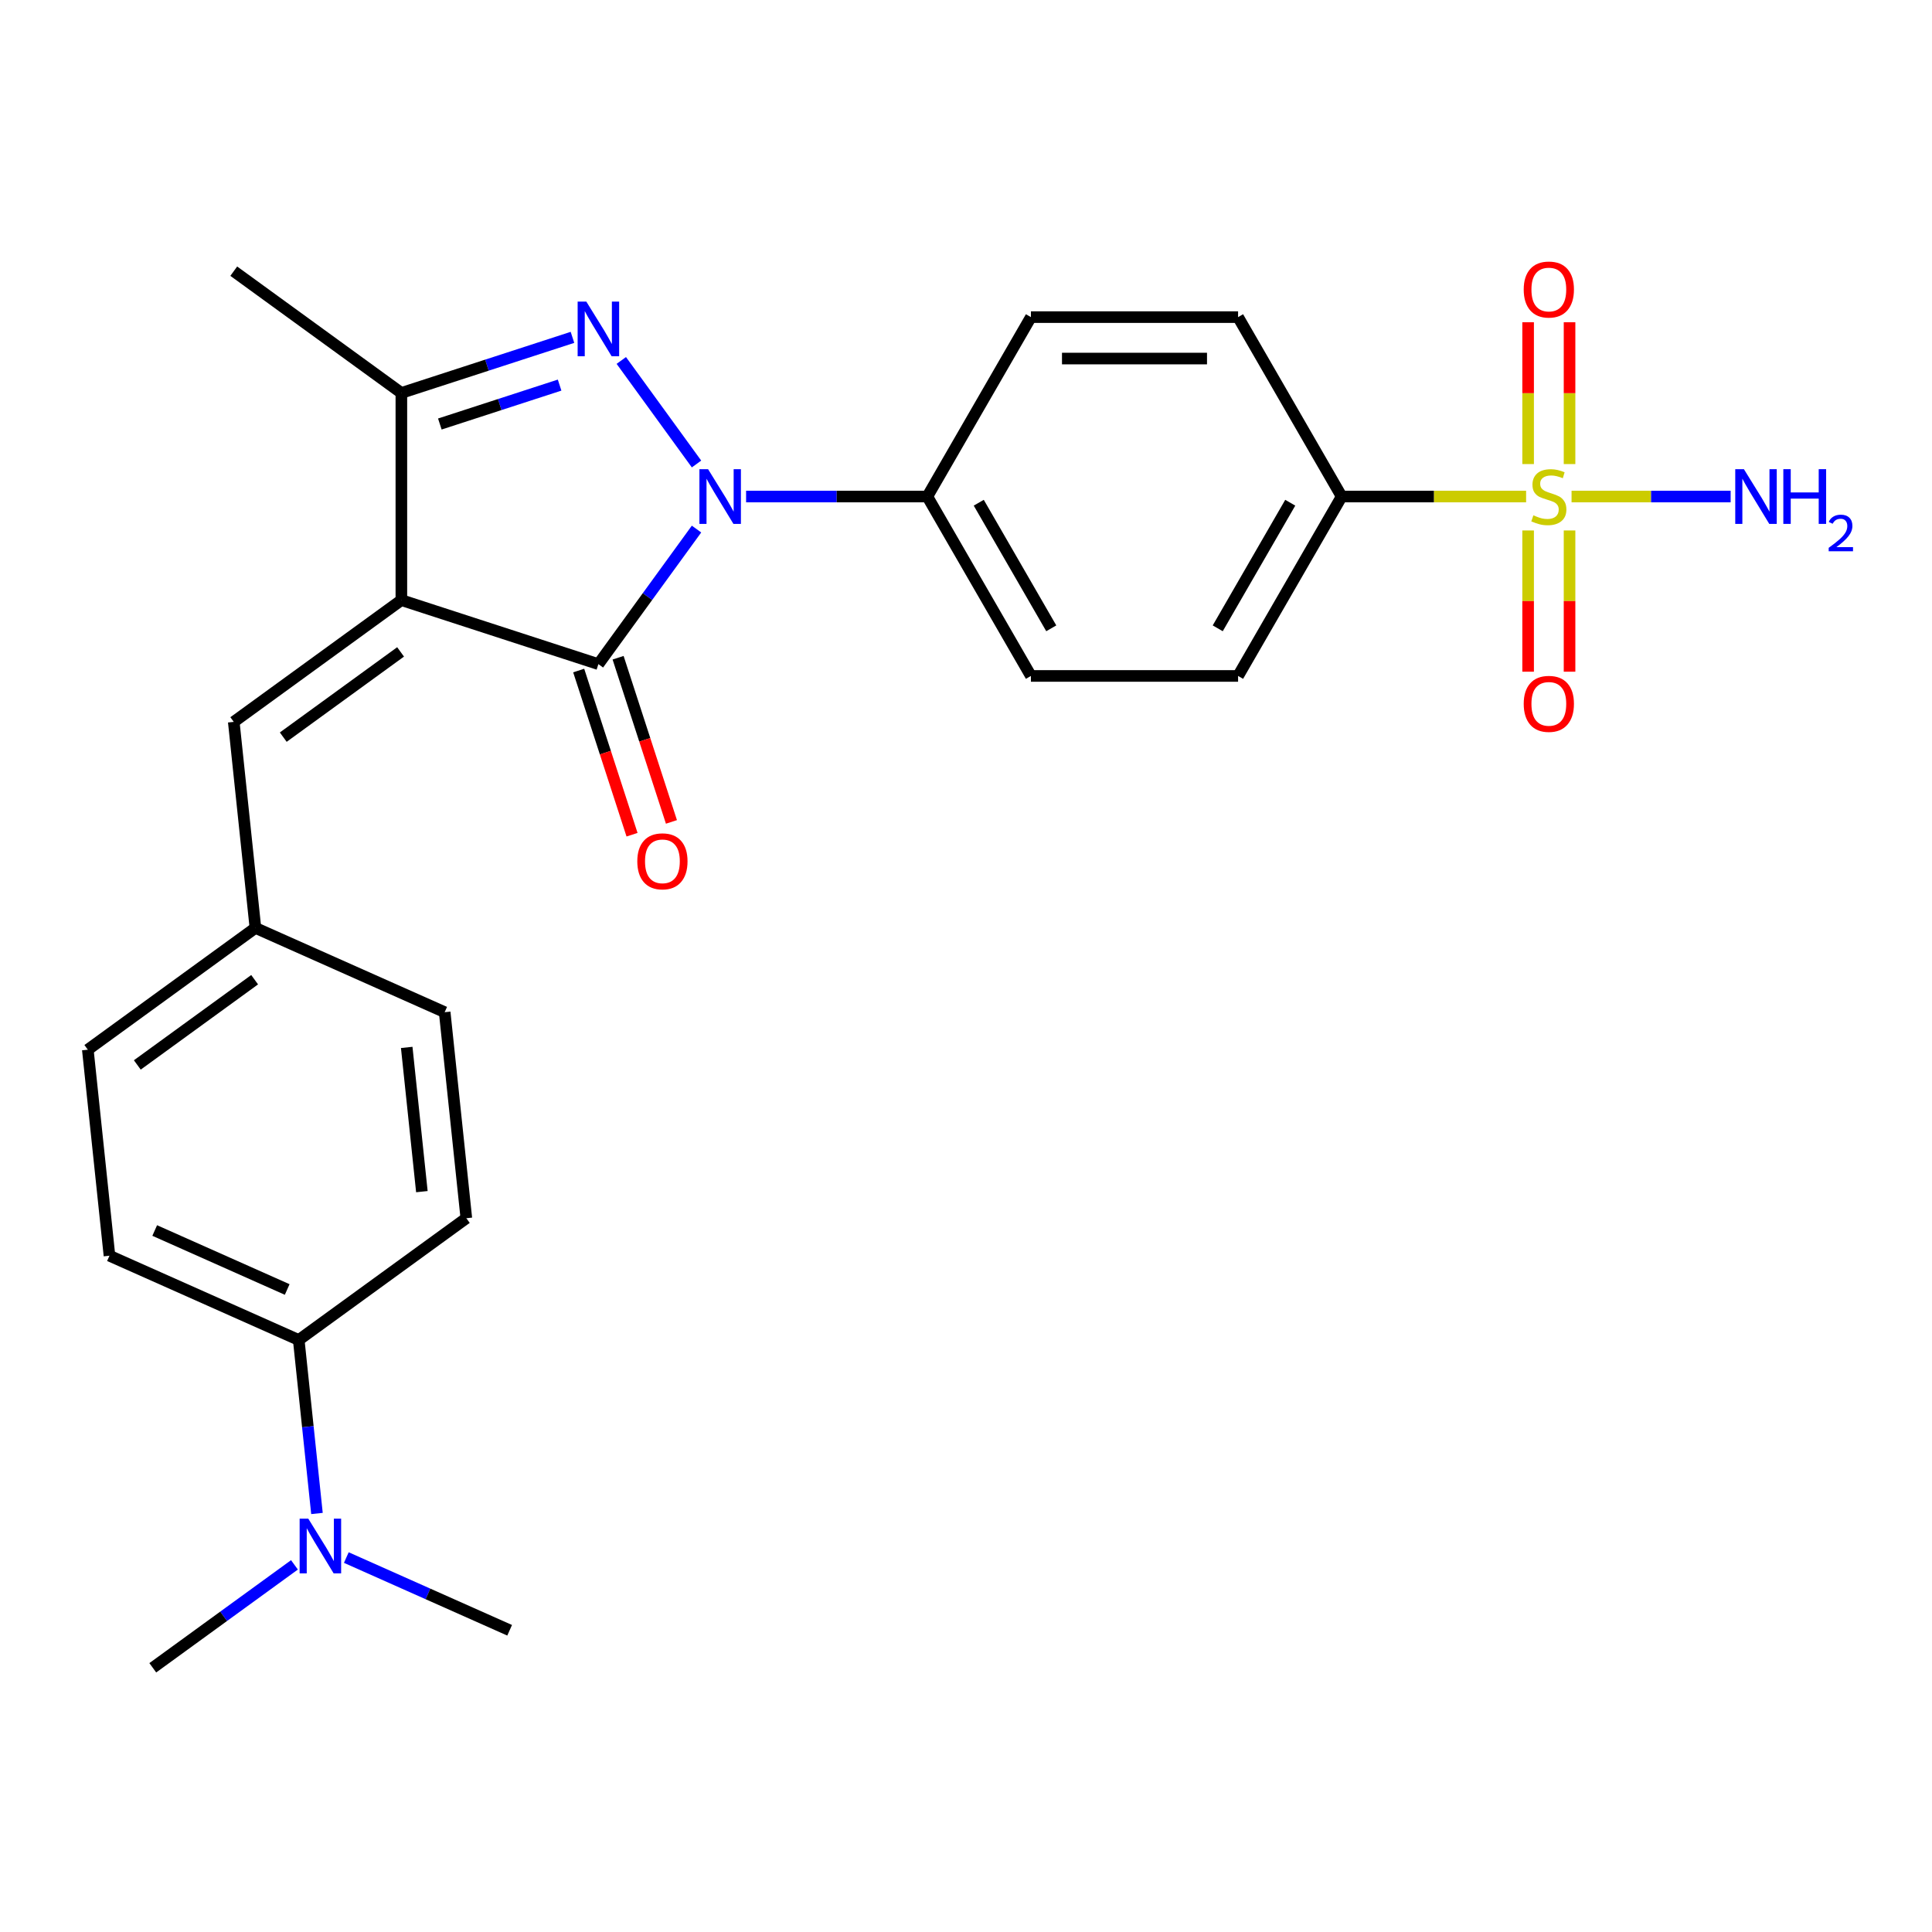 <?xml version='1.0' encoding='iso-8859-1'?>
<svg version='1.1' baseProfile='full'
              xmlns='http://www.w3.org/2000/svg'
                      xmlns:rdkit='http://www.rdkit.org/xml'
                      xmlns:xlink='http://www.w3.org/1999/xlink'
                  xml:space='preserve'
width='1000px' height='1000px' viewBox='0 0 1000 1000'>
<!-- END OF HEADER -->
<rect style='opacity:1.0;fill:#FFFFFF;stroke:none' width='1000' height='1000' x='0' y='0'> </rect>
<path class='bond-1' d='M 207.747,310.619 L 309.728,343.754' style='fill:none;fill-rule:evenodd;stroke:#000000;stroke-width:6px;stroke-linecap:butt;stroke-linejoin:miter;stroke-opacity:1' />
<path class='bond-4' d='M 207.747,310.619 L 207.747,203.389' style='fill:none;fill-rule:evenodd;stroke:#000000;stroke-width:6px;stroke-linecap:butt;stroke-linejoin:miter;stroke-opacity:1' />
<path class='bond-5' d='M 207.747,310.619 L 120.996,373.646' style='fill:none;fill-rule:evenodd;stroke:#000000;stroke-width:6px;stroke-linecap:butt;stroke-linejoin:miter;stroke-opacity:1' />
<path class='bond-5' d='M 207.34,337.423 L 146.615,381.542' style='fill:none;fill-rule:evenodd;stroke:#000000;stroke-width:6px;stroke-linecap:butt;stroke-linejoin:miter;stroke-opacity:1' />
<path class='bond-0' d='M 360.52,273.845 L 335.124,308.799' style='fill:none;fill-rule:evenodd;stroke:#0000FF;stroke-width:6px;stroke-linecap:butt;stroke-linejoin:miter;stroke-opacity:1' />
<path class='bond-0' d='M 335.124,308.799 L 309.728,343.754' style='fill:none;fill-rule:evenodd;stroke:#000000;stroke-width:6px;stroke-linecap:butt;stroke-linejoin:miter;stroke-opacity:1' />
<path class='bond-7' d='M 386.177,257.004 L 433.081,257.004' style='fill:none;fill-rule:evenodd;stroke:#0000FF;stroke-width:6px;stroke-linecap:butt;stroke-linejoin:miter;stroke-opacity:1' />
<path class='bond-7' d='M 433.081,257.004 L 479.985,257.004' style='fill:none;fill-rule:evenodd;stroke:#000000;stroke-width:6px;stroke-linecap:butt;stroke-linejoin:miter;stroke-opacity:1' />
<path class='bond-26' d='M 360.52,240.163 L 321.585,186.574' style='fill:none;fill-rule:evenodd;stroke:#0000FF;stroke-width:6px;stroke-linecap:butt;stroke-linejoin:miter;stroke-opacity:1' />
<path class='bond-10' d='M 299.53,347.068 L 313.336,389.558' style='fill:none;fill-rule:evenodd;stroke:#000000;stroke-width:6px;stroke-linecap:butt;stroke-linejoin:miter;stroke-opacity:1' />
<path class='bond-10' d='M 313.336,389.558 L 327.142,432.048' style='fill:none;fill-rule:evenodd;stroke:#FF0000;stroke-width:6px;stroke-linecap:butt;stroke-linejoin:miter;stroke-opacity:1' />
<path class='bond-10' d='M 319.926,340.441 L 333.732,382.931' style='fill:none;fill-rule:evenodd;stroke:#000000;stroke-width:6px;stroke-linecap:butt;stroke-linejoin:miter;stroke-opacity:1' />
<path class='bond-10' d='M 333.732,382.931 L 347.538,425.421' style='fill:none;fill-rule:evenodd;stroke:#FF0000;stroke-width:6px;stroke-linecap:butt;stroke-linejoin:miter;stroke-opacity:1' />
<path class='bond-2' d='M 296.307,174.614 L 252.027,189.002' style='fill:none;fill-rule:evenodd;stroke:#0000FF;stroke-width:6px;stroke-linecap:butt;stroke-linejoin:miter;stroke-opacity:1' />
<path class='bond-2' d='M 252.027,189.002 L 207.747,203.389' style='fill:none;fill-rule:evenodd;stroke:#000000;stroke-width:6px;stroke-linecap:butt;stroke-linejoin:miter;stroke-opacity:1' />
<path class='bond-2' d='M 289.65,199.327 L 258.654,209.398' style='fill:none;fill-rule:evenodd;stroke:#0000FF;stroke-width:6px;stroke-linecap:butt;stroke-linejoin:miter;stroke-opacity:1' />
<path class='bond-2' d='M 258.654,209.398 L 227.658,219.469' style='fill:none;fill-rule:evenodd;stroke:#000000;stroke-width:6px;stroke-linecap:butt;stroke-linejoin:miter;stroke-opacity:1' />
<path class='bond-3' d='M 789.913,257.004 L 742.178,257.004' style='fill:none;fill-rule:evenodd;stroke:#CCCC00;stroke-width:6px;stroke-linecap:butt;stroke-linejoin:miter;stroke-opacity:1' />
<path class='bond-3' d='M 742.178,257.004 L 694.444,257.004' style='fill:none;fill-rule:evenodd;stroke:#000000;stroke-width:6px;stroke-linecap:butt;stroke-linejoin:miter;stroke-opacity:1' />
<path class='bond-8' d='M 790.951,274.565 L 790.951,311.118' style='fill:none;fill-rule:evenodd;stroke:#CCCC00;stroke-width:6px;stroke-linecap:butt;stroke-linejoin:miter;stroke-opacity:1' />
<path class='bond-8' d='M 790.951,311.118 L 790.951,347.672' style='fill:none;fill-rule:evenodd;stroke:#FF0000;stroke-width:6px;stroke-linecap:butt;stroke-linejoin:miter;stroke-opacity:1' />
<path class='bond-8' d='M 812.396,274.565 L 812.396,311.118' style='fill:none;fill-rule:evenodd;stroke:#CCCC00;stroke-width:6px;stroke-linecap:butt;stroke-linejoin:miter;stroke-opacity:1' />
<path class='bond-8' d='M 812.396,311.118 L 812.396,347.672' style='fill:none;fill-rule:evenodd;stroke:#FF0000;stroke-width:6px;stroke-linecap:butt;stroke-linejoin:miter;stroke-opacity:1' />
<path class='bond-9' d='M 812.396,240.203 L 812.396,203.499' style='fill:none;fill-rule:evenodd;stroke:#CCCC00;stroke-width:6px;stroke-linecap:butt;stroke-linejoin:miter;stroke-opacity:1' />
<path class='bond-9' d='M 812.396,203.499 L 812.396,166.795' style='fill:none;fill-rule:evenodd;stroke:#FF0000;stroke-width:6px;stroke-linecap:butt;stroke-linejoin:miter;stroke-opacity:1' />
<path class='bond-9' d='M 790.951,240.203 L 790.951,203.499' style='fill:none;fill-rule:evenodd;stroke:#CCCC00;stroke-width:6px;stroke-linecap:butt;stroke-linejoin:miter;stroke-opacity:1' />
<path class='bond-9' d='M 790.951,203.499 L 790.951,166.795' style='fill:none;fill-rule:evenodd;stroke:#FF0000;stroke-width:6px;stroke-linecap:butt;stroke-linejoin:miter;stroke-opacity:1' />
<path class='bond-11' d='M 813.434,257.004 L 854.605,257.004' style='fill:none;fill-rule:evenodd;stroke:#CCCC00;stroke-width:6px;stroke-linecap:butt;stroke-linejoin:miter;stroke-opacity:1' />
<path class='bond-11' d='M 854.605,257.004 L 895.776,257.004' style='fill:none;fill-rule:evenodd;stroke:#0000FF;stroke-width:6px;stroke-linecap:butt;stroke-linejoin:miter;stroke-opacity:1' />
<path class='bond-23' d='M 207.747,203.389 L 120.996,140.361' style='fill:none;fill-rule:evenodd;stroke:#000000;stroke-width:6px;stroke-linecap:butt;stroke-linejoin:miter;stroke-opacity:1' />
<path class='bond-18' d='M 120.996,373.646 L 132.205,480.288' style='fill:none;fill-rule:evenodd;stroke:#000000;stroke-width:6px;stroke-linecap:butt;stroke-linejoin:miter;stroke-opacity:1' />
<path class='bond-6' d='M 694.444,257.004 L 640.829,349.867' style='fill:none;fill-rule:evenodd;stroke:#000000;stroke-width:6px;stroke-linecap:butt;stroke-linejoin:miter;stroke-opacity:1' />
<path class='bond-6' d='M 667.829,260.21 L 630.299,325.215' style='fill:none;fill-rule:evenodd;stroke:#000000;stroke-width:6px;stroke-linecap:butt;stroke-linejoin:miter;stroke-opacity:1' />
<path class='bond-28' d='M 694.444,257.004 L 640.829,164.14' style='fill:none;fill-rule:evenodd;stroke:#000000;stroke-width:6px;stroke-linecap:butt;stroke-linejoin:miter;stroke-opacity:1' />
<path class='bond-16' d='M 479.985,257.004 L 533.6,164.14' style='fill:none;fill-rule:evenodd;stroke:#000000;stroke-width:6px;stroke-linecap:butt;stroke-linejoin:miter;stroke-opacity:1' />
<path class='bond-17' d='M 479.985,257.004 L 533.6,349.867' style='fill:none;fill-rule:evenodd;stroke:#000000;stroke-width:6px;stroke-linecap:butt;stroke-linejoin:miter;stroke-opacity:1' />
<path class='bond-17' d='M 506.6,260.21 L 544.131,325.215' style='fill:none;fill-rule:evenodd;stroke:#000000;stroke-width:6px;stroke-linecap:butt;stroke-linejoin:miter;stroke-opacity:1' />
<path class='bond-12' d='M 154.622,693.572 L 56.663,649.958' style='fill:none;fill-rule:evenodd;stroke:#000000;stroke-width:6px;stroke-linecap:butt;stroke-linejoin:miter;stroke-opacity:1' />
<path class='bond-12' d='M 148.651,667.438 L 80.08,636.909' style='fill:none;fill-rule:evenodd;stroke:#000000;stroke-width:6px;stroke-linecap:butt;stroke-linejoin:miter;stroke-opacity:1' />
<path class='bond-13' d='M 154.622,693.572 L 159.341,738.473' style='fill:none;fill-rule:evenodd;stroke:#000000;stroke-width:6px;stroke-linecap:butt;stroke-linejoin:miter;stroke-opacity:1' />
<path class='bond-13' d='M 159.341,738.473 L 164.06,783.374' style='fill:none;fill-rule:evenodd;stroke:#0000FF;stroke-width:6px;stroke-linecap:butt;stroke-linejoin:miter;stroke-opacity:1' />
<path class='bond-27' d='M 154.622,693.572 L 241.372,630.544' style='fill:none;fill-rule:evenodd;stroke:#000000;stroke-width:6px;stroke-linecap:butt;stroke-linejoin:miter;stroke-opacity:1' />
<path class='bond-24' d='M 152.41,809.965 L 115.745,836.604' style='fill:none;fill-rule:evenodd;stroke:#0000FF;stroke-width:6px;stroke-linecap:butt;stroke-linejoin:miter;stroke-opacity:1' />
<path class='bond-24' d='M 115.745,836.604 L 79.08,863.242' style='fill:none;fill-rule:evenodd;stroke:#000000;stroke-width:6px;stroke-linecap:butt;stroke-linejoin:miter;stroke-opacity:1' />
<path class='bond-25' d='M 179.251,806.19 L 221.52,825.009' style='fill:none;fill-rule:evenodd;stroke:#0000FF;stroke-width:6px;stroke-linecap:butt;stroke-linejoin:miter;stroke-opacity:1' />
<path class='bond-25' d='M 221.52,825.009 L 263.789,843.828' style='fill:none;fill-rule:evenodd;stroke:#000000;stroke-width:6px;stroke-linecap:butt;stroke-linejoin:miter;stroke-opacity:1' />
<path class='bond-14' d='M 640.829,164.14 L 533.6,164.14' style='fill:none;fill-rule:evenodd;stroke:#000000;stroke-width:6px;stroke-linecap:butt;stroke-linejoin:miter;stroke-opacity:1' />
<path class='bond-14' d='M 624.745,185.586 L 549.684,185.586' style='fill:none;fill-rule:evenodd;stroke:#000000;stroke-width:6px;stroke-linecap:butt;stroke-linejoin:miter;stroke-opacity:1' />
<path class='bond-15' d='M 640.829,349.867 L 533.6,349.867' style='fill:none;fill-rule:evenodd;stroke:#000000;stroke-width:6px;stroke-linecap:butt;stroke-linejoin:miter;stroke-opacity:1' />
<path class='bond-21' d='M 132.205,480.288 L 230.164,523.902' style='fill:none;fill-rule:evenodd;stroke:#000000;stroke-width:6px;stroke-linecap:butt;stroke-linejoin:miter;stroke-opacity:1' />
<path class='bond-22' d='M 132.205,480.288 L 45.455,543.316' style='fill:none;fill-rule:evenodd;stroke:#000000;stroke-width:6px;stroke-linecap:butt;stroke-linejoin:miter;stroke-opacity:1' />
<path class='bond-22' d='M 131.798,507.093 L 71.073,551.212' style='fill:none;fill-rule:evenodd;stroke:#000000;stroke-width:6px;stroke-linecap:butt;stroke-linejoin:miter;stroke-opacity:1' />
<path class='bond-19' d='M 241.372,630.544 L 230.164,523.902' style='fill:none;fill-rule:evenodd;stroke:#000000;stroke-width:6px;stroke-linecap:butt;stroke-linejoin:miter;stroke-opacity:1' />
<path class='bond-19' d='M 218.363,616.79 L 210.517,542.141' style='fill:none;fill-rule:evenodd;stroke:#000000;stroke-width:6px;stroke-linecap:butt;stroke-linejoin:miter;stroke-opacity:1' />
<path class='bond-20' d='M 56.663,649.958 L 45.455,543.316' style='fill:none;fill-rule:evenodd;stroke:#000000;stroke-width:6px;stroke-linecap:butt;stroke-linejoin:miter;stroke-opacity:1' />
<path  class='atom-1' d='M 366.496 242.844
L 375.776 257.844
Q 376.696 259.324, 378.176 262.004
Q 379.656 264.684, 379.736 264.844
L 379.736 242.844
L 383.496 242.844
L 383.496 271.164
L 379.616 271.164
L 369.656 254.764
Q 368.496 252.844, 367.256 250.644
Q 366.056 248.444, 365.696 247.764
L 365.696 271.164
L 362.016 271.164
L 362.016 242.844
L 366.496 242.844
' fill='#0000FF'/>
<path  class='atom-3' d='M 303.468 156.093
L 312.748 171.093
Q 313.668 172.573, 315.148 175.253
Q 316.628 177.933, 316.708 178.093
L 316.708 156.093
L 320.468 156.093
L 320.468 184.413
L 316.588 184.413
L 306.628 168.013
Q 305.468 166.093, 304.228 163.893
Q 303.028 161.693, 302.668 161.013
L 302.668 184.413
L 298.988 184.413
L 298.988 156.093
L 303.468 156.093
' fill='#0000FF'/>
<path  class='atom-4' d='M 793.674 266.724
Q 793.994 266.844, 795.314 267.404
Q 796.634 267.964, 798.074 268.324
Q 799.554 268.644, 800.994 268.644
Q 803.674 268.644, 805.234 267.364
Q 806.794 266.044, 806.794 263.764
Q 806.794 262.204, 805.994 261.244
Q 805.234 260.284, 804.034 259.764
Q 802.834 259.244, 800.834 258.644
Q 798.314 257.884, 796.794 257.164
Q 795.314 256.444, 794.234 254.924
Q 793.194 253.404, 793.194 250.844
Q 793.194 247.284, 795.594 245.084
Q 798.034 242.884, 802.834 242.884
Q 806.114 242.884, 809.834 244.444
L 808.914 247.524
Q 805.514 246.124, 802.954 246.124
Q 800.194 246.124, 798.674 247.284
Q 797.154 248.404, 797.194 250.364
Q 797.194 251.884, 797.954 252.804
Q 798.754 253.724, 799.874 254.244
Q 801.034 254.764, 802.954 255.364
Q 805.514 256.164, 807.034 256.964
Q 808.554 257.764, 809.634 259.404
Q 810.754 261.004, 810.754 263.764
Q 810.754 267.684, 808.114 269.804
Q 805.514 271.884, 801.154 271.884
Q 798.634 271.884, 796.714 271.324
Q 794.834 270.804, 792.594 269.884
L 793.674 266.724
' fill='#CCCC00'/>
<path  class='atom-9' d='M 788.674 364.313
Q 788.674 357.513, 792.034 353.713
Q 795.394 349.913, 801.674 349.913
Q 807.954 349.913, 811.314 353.713
Q 814.674 357.513, 814.674 364.313
Q 814.674 371.193, 811.274 375.113
Q 807.874 378.993, 801.674 378.993
Q 795.434 378.993, 792.034 375.113
Q 788.674 371.233, 788.674 364.313
M 801.674 375.793
Q 805.994 375.793, 808.314 372.913
Q 810.674 369.993, 810.674 364.313
Q 810.674 358.753, 808.314 355.953
Q 805.994 353.113, 801.674 353.113
Q 797.354 353.113, 794.994 355.913
Q 792.674 358.713, 792.674 364.313
Q 792.674 370.033, 794.994 372.913
Q 797.354 375.793, 801.674 375.793
' fill='#FF0000'/>
<path  class='atom-10' d='M 788.674 149.854
Q 788.674 143.054, 792.034 139.254
Q 795.394 135.454, 801.674 135.454
Q 807.954 135.454, 811.314 139.254
Q 814.674 143.054, 814.674 149.854
Q 814.674 156.734, 811.274 160.654
Q 807.874 164.534, 801.674 164.534
Q 795.434 164.534, 792.034 160.654
Q 788.674 156.774, 788.674 149.854
M 801.674 161.334
Q 805.994 161.334, 808.314 158.454
Q 810.674 155.534, 810.674 149.854
Q 810.674 144.294, 808.314 141.494
Q 805.994 138.654, 801.674 138.654
Q 797.354 138.654, 794.994 141.454
Q 792.674 144.254, 792.674 149.854
Q 792.674 155.574, 794.994 158.454
Q 797.354 161.334, 801.674 161.334
' fill='#FF0000'/>
<path  class='atom-11' d='M 329.864 445.815
Q 329.864 439.015, 333.224 435.215
Q 336.584 431.415, 342.864 431.415
Q 349.144 431.415, 352.504 435.215
Q 355.864 439.015, 355.864 445.815
Q 355.864 452.695, 352.464 456.615
Q 349.064 460.495, 342.864 460.495
Q 336.624 460.495, 333.224 456.615
Q 329.864 452.735, 329.864 445.815
M 342.864 457.295
Q 347.184 457.295, 349.504 454.415
Q 351.864 451.495, 351.864 445.815
Q 351.864 440.255, 349.504 437.455
Q 347.184 434.615, 342.864 434.615
Q 338.544 434.615, 336.184 437.415
Q 333.864 440.215, 333.864 445.815
Q 333.864 451.535, 336.184 454.415
Q 338.544 457.295, 342.864 457.295
' fill='#FF0000'/>
<path  class='atom-12' d='M 902.643 242.844
L 911.923 257.844
Q 912.843 259.324, 914.323 262.004
Q 915.803 264.684, 915.883 264.844
L 915.883 242.844
L 919.643 242.844
L 919.643 271.164
L 915.763 271.164
L 905.803 254.764
Q 904.643 252.844, 903.403 250.644
Q 902.203 248.444, 901.843 247.764
L 901.843 271.164
L 898.163 271.164
L 898.163 242.844
L 902.643 242.844
' fill='#0000FF'/>
<path  class='atom-12' d='M 923.043 242.844
L 926.883 242.844
L 926.883 254.884
L 941.363 254.884
L 941.363 242.844
L 945.203 242.844
L 945.203 271.164
L 941.363 271.164
L 941.363 258.084
L 926.883 258.084
L 926.883 271.164
L 923.043 271.164
L 923.043 242.844
' fill='#0000FF'/>
<path  class='atom-12' d='M 946.576 270.17
Q 947.262 268.401, 948.899 267.425
Q 950.536 266.421, 952.806 266.421
Q 955.631 266.421, 957.215 267.953
Q 958.799 269.484, 958.799 272.203
Q 958.799 274.975, 956.74 277.562
Q 954.707 280.149, 950.483 283.212
L 959.116 283.212
L 959.116 285.324
L 946.523 285.324
L 946.523 283.555
Q 950.008 281.073, 952.067 279.225
Q 954.153 277.377, 955.156 275.714
Q 956.159 274.051, 956.159 272.335
Q 956.159 270.54, 955.261 269.537
Q 954.364 268.533, 952.806 268.533
Q 951.301 268.533, 950.298 269.141
Q 949.295 269.748, 948.582 271.094
L 946.576 270.17
' fill='#0000FF'/>
<path  class='atom-14' d='M 159.571 786.054
L 168.851 801.054
Q 169.771 802.534, 171.251 805.214
Q 172.731 807.894, 172.811 808.054
L 172.811 786.054
L 176.571 786.054
L 176.571 814.374
L 172.691 814.374
L 162.731 797.974
Q 161.571 796.054, 160.331 793.854
Q 159.131 791.654, 158.771 790.974
L 158.771 814.374
L 155.091 814.374
L 155.091 786.054
L 159.571 786.054
' fill='#0000FF'/>
</svg>
